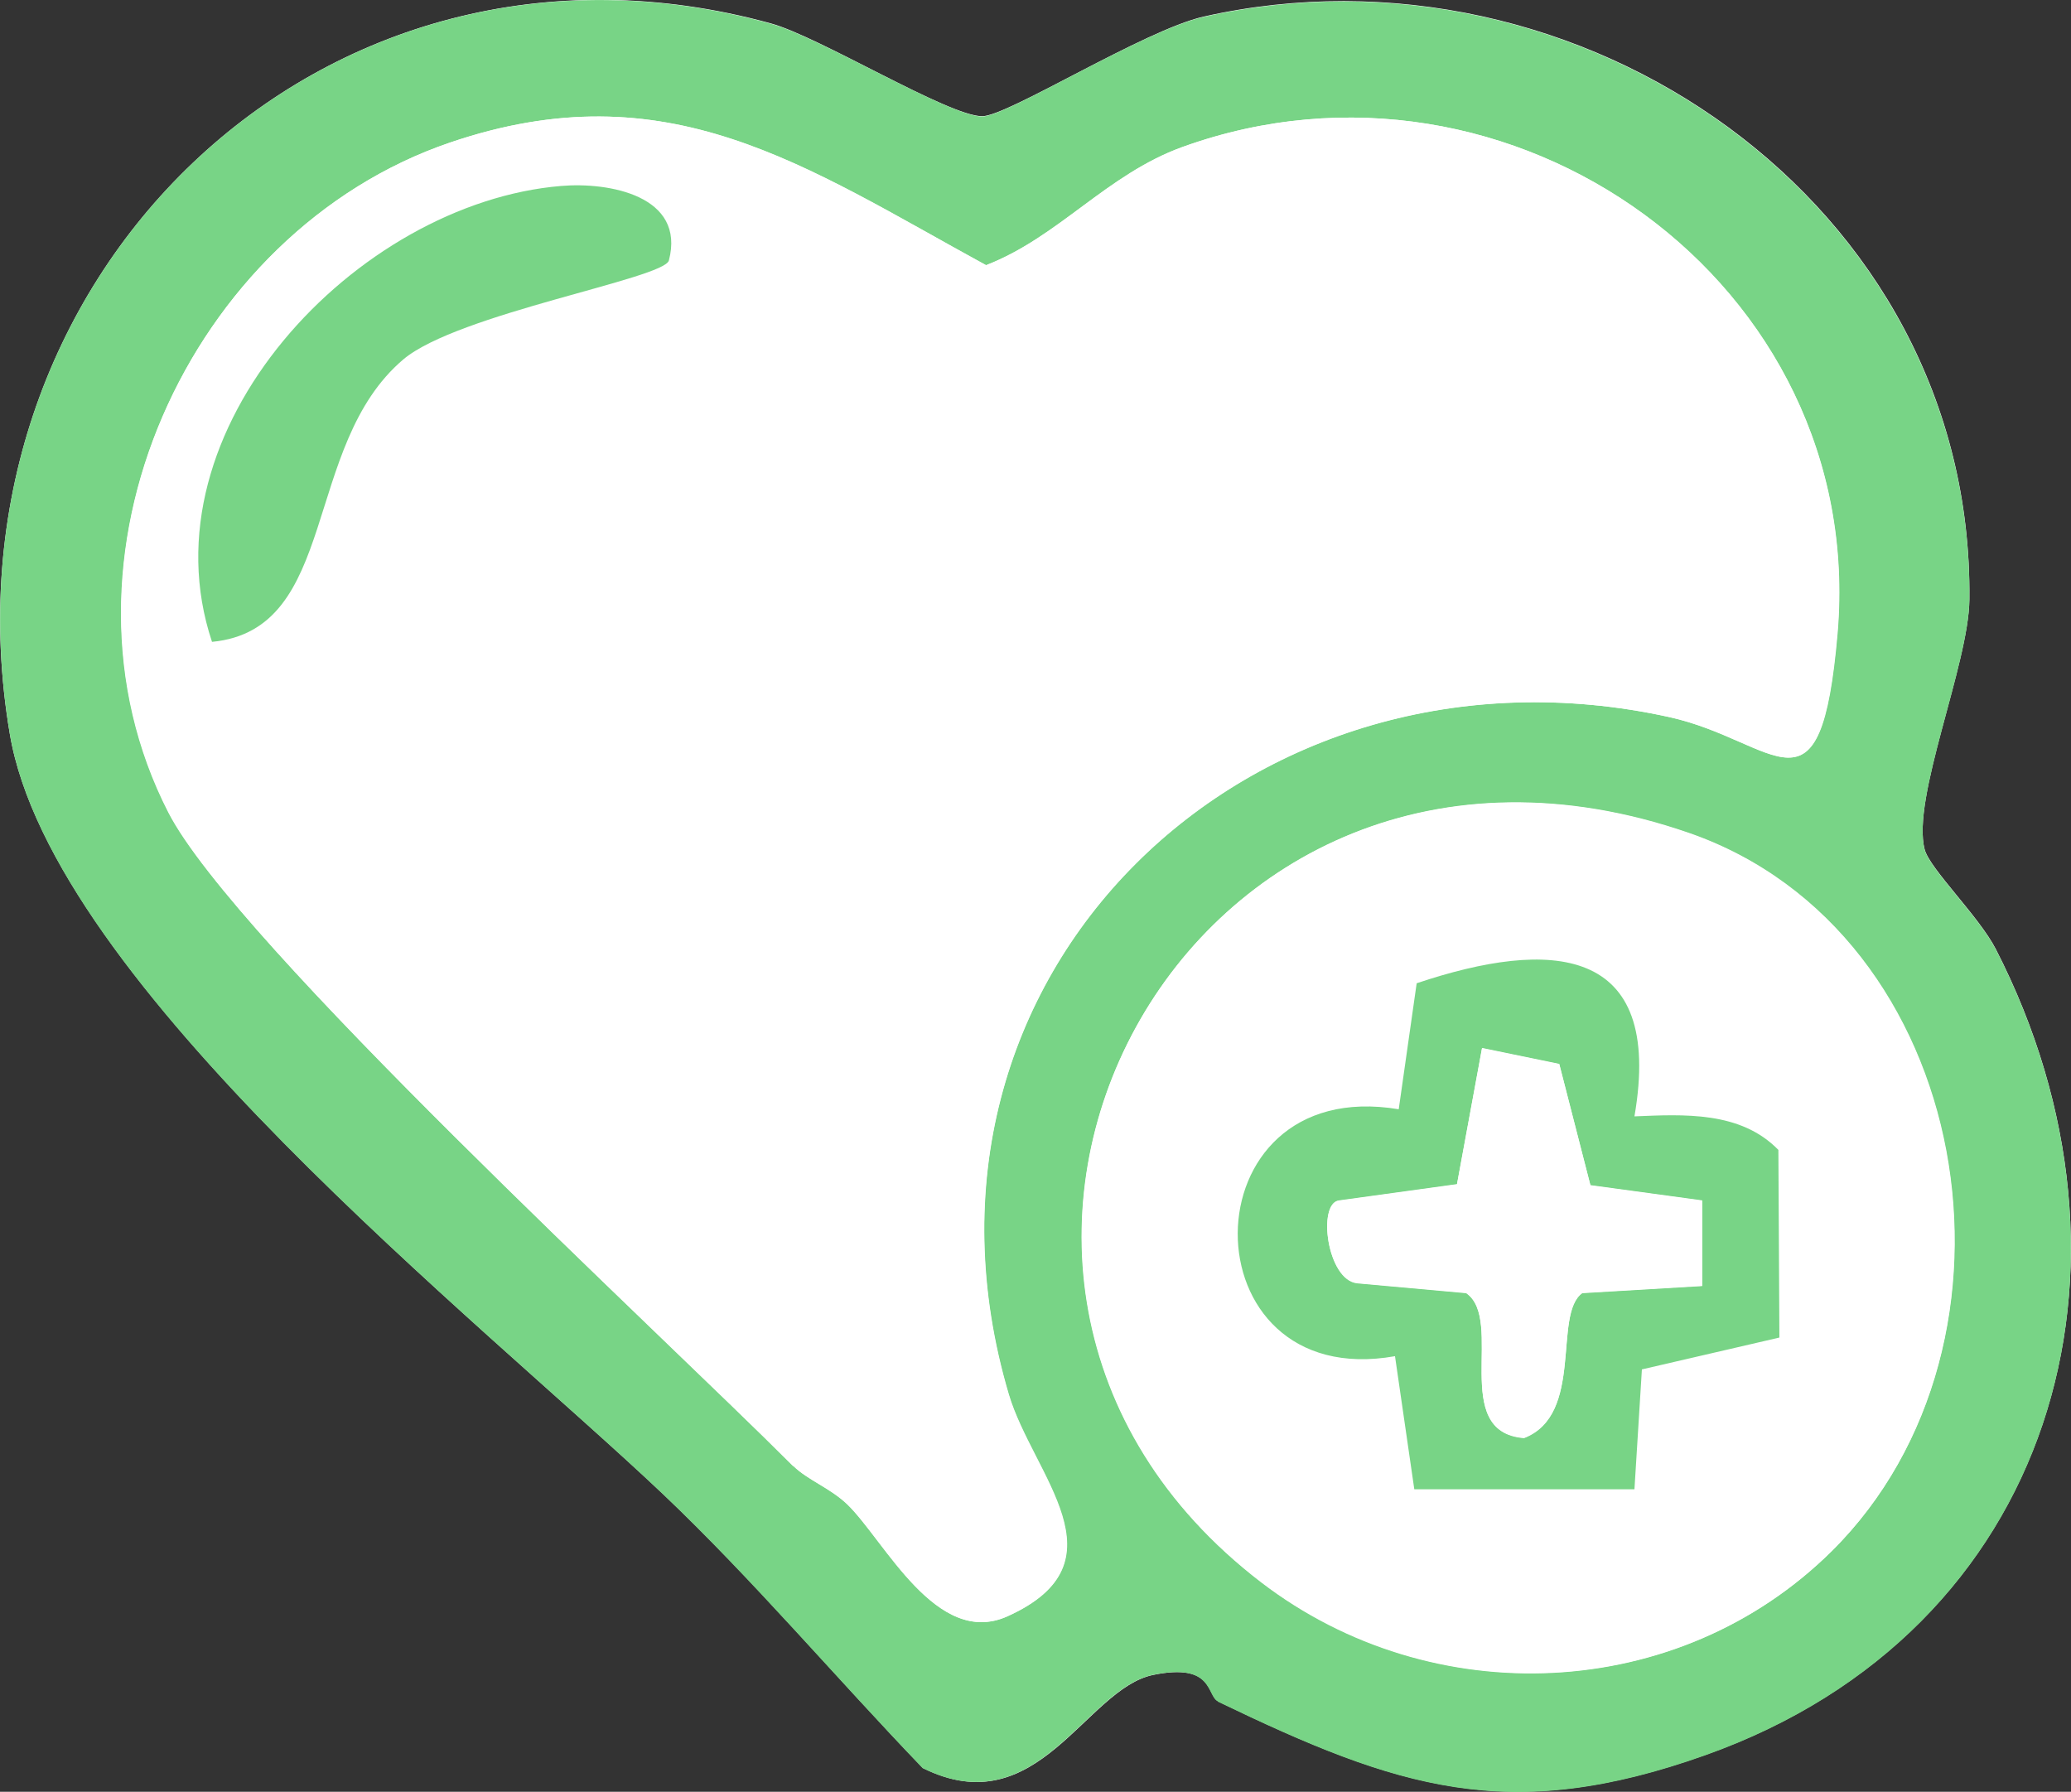 <svg viewBox="0 0 61.15 52.9" xmlns="http://www.w3.org/2000/svg" data-name="Layer 2" id="Layer_2">
  <rect x="0" y="0" width="61.15" height="52.9" fill="#333333" stroke="none"/>
  <defs>
    <style>
      .cls-1 {
        fill: #fff;
      }

      .cls-2 {
        fill: #78d486;
      }
    </style>
  </defs>
  <g data-name="Layer 1" id="Layer_1-2">
    <g>
      <path d="M35.96,50.23c5.31,2.56,8.59,3.65,14.4,1.58,10.31-3.67,13.37-14.43,8.57-23.79-.5-.97-1.95-2.37-2.1-2.94-.4-1.5,1.3-5.46,1.32-7.38.13-11.74-11.57-19.7-22.61-17.21-1.76.4-5.8,2.95-6.54,2.94-1,0-4.79-2.34-6.24-2.74C9.48-2.96-1.97,8.32.29,21.67c1.25,7.38,13.87,17.31,19.3,22.45,2.65,2.51,5.13,5.45,7.66,8.08,3.4,1.69,4.8-2.34,6.8-2.75,1.8-.37,1.58.61,1.92.78Z" class="cls-1"></path>
      <path d="M35.96,50.23c-.34-.16-.12-1.15-1.92-.78-2,.41-3.4,4.44-6.8,2.75-2.53-2.63-5.02-5.57-7.66-8.08C14.16,38.98,1.53,29.06.29,21.67-1.97,8.32,9.48-2.96,22.76.7c1.46.4,5.25,2.73,6.24,2.74.74,0,4.78-2.55,6.54-2.94,11.04-2.49,22.73,5.47,22.61,17.21-.02,1.92-1.72,5.88-1.32,7.38.15.57,1.6,1.97,2.1,2.94,4.8,9.36,1.74,20.12-8.57,23.79-5.81,2.07-9.09.98-14.4-1.58ZM23.43,43.28c.42.42,1.09.65,1.6,1.14,1.1,1.07,2.63,4.24,4.72,3.3,3.55-1.6.75-4.17.04-6.55-3.67-12.39,7.15-22.71,19.5-20,3.21.71,4.47,3.31,4.97-2.48.88-10.31-9.64-17.85-19.34-14.35-2.24.81-3.66,2.66-5.8,3.49-5.36-2.93-9.4-5.81-15.83-3.62C5.56,6.84,1.15,16.54,4.97,23.99c1.97,3.83,14.51,15.35,18.45,19.3ZM54.09,45.79c6.22-6.17,4.2-18.28-4.22-21.2-14.9-5.16-24.43,13.08-12.62,22.12,5.04,3.86,12.31,3.57,16.85-.93Z" class="cls-2"></path>
      <path d="M23.43,43.28c-3.95-3.95-16.49-15.46-18.45-19.3-3.82-7.45.59-17.14,8.3-19.77,6.43-2.19,10.46.69,15.83,3.62,2.15-.83,3.56-2.68,5.8-3.49,9.7-3.5,20.23,4.04,19.34,14.35-.5,5.79-1.76,3.19-4.97,2.48-12.35-2.72-23.16,7.61-19.5,20,.7,2.38,3.51,4.95-.04,6.55-2.09.94-3.62-2.23-4.72-3.3-.51-.49-1.17-.72-1.6-1.14ZM11.91,10.61c1.6-1.35,7.7-2.39,7.84-2.92.5-1.91-1.76-2.32-3.18-2.2-6.04.5-12.4,7.19-10.31,13.46,3.77-.36,2.63-5.79,5.65-8.34Z" class="cls-1"></path>
      <path d="M54.09,45.79c-4.53,4.5-11.81,4.79-16.85.93-11.81-9.05-2.27-27.28,12.62-22.12,8.42,2.92,10.44,15.03,4.22,21.2ZM48.25,32.96c.88-5.09-2.5-5.25-6.43-3.93l-.53,3.72c-6.33-1.07-6.3,8.39-.11,7.29l.57,3.93h6.5s.22-3.54.22-3.54l4.06-.94-.03-5.54c-1.12-1.15-2.79-1.05-4.26-.99Z" class="cls-1"></path>
      <path d="M11.91,10.61c-3.01,2.55-1.88,7.98-5.65,8.34-2.09-6.26,4.27-12.96,10.31-13.46,1.41-.12,3.68.29,3.18,2.2-.14.54-6.24,1.57-7.84,2.92Z" class="cls-2"></path>
      <path d="M48.25,32.96c1.47-.06,3.14-.16,4.26.99l.03,5.54-4.06.94-.22,3.54h-6.5s-.57-3.93-.57-3.93c-6.2,1.1-6.22-8.35.11-7.29l.53-3.72c3.93-1.32,7.31-1.16,6.43,3.93ZM50.26,35.45l-3.3-.45-.92-3.58-2.28-.47-.74,4.02-3.48.48c-.65.07-.36,2.36.54,2.44l3.21.29c1.15.79-.5,4.11,1.71,4.28,1.79-.69.84-3.65,1.72-4.28l3.54-.21v-2.51Z" class="cls-2"></path>
      <path d="M50.26,35.45v2.51s-3.54.21-3.54.21c-.88.63.07,3.59-1.72,4.28-2.21-.17-.56-3.49-1.71-4.28l-3.21-.29c-.9-.08-1.19-2.37-.54-2.44l3.48-.48.74-4.02,2.28.47.92,3.58,3.3.45Z" class="cls-1"></path>
    </g>
  </g>
</svg>